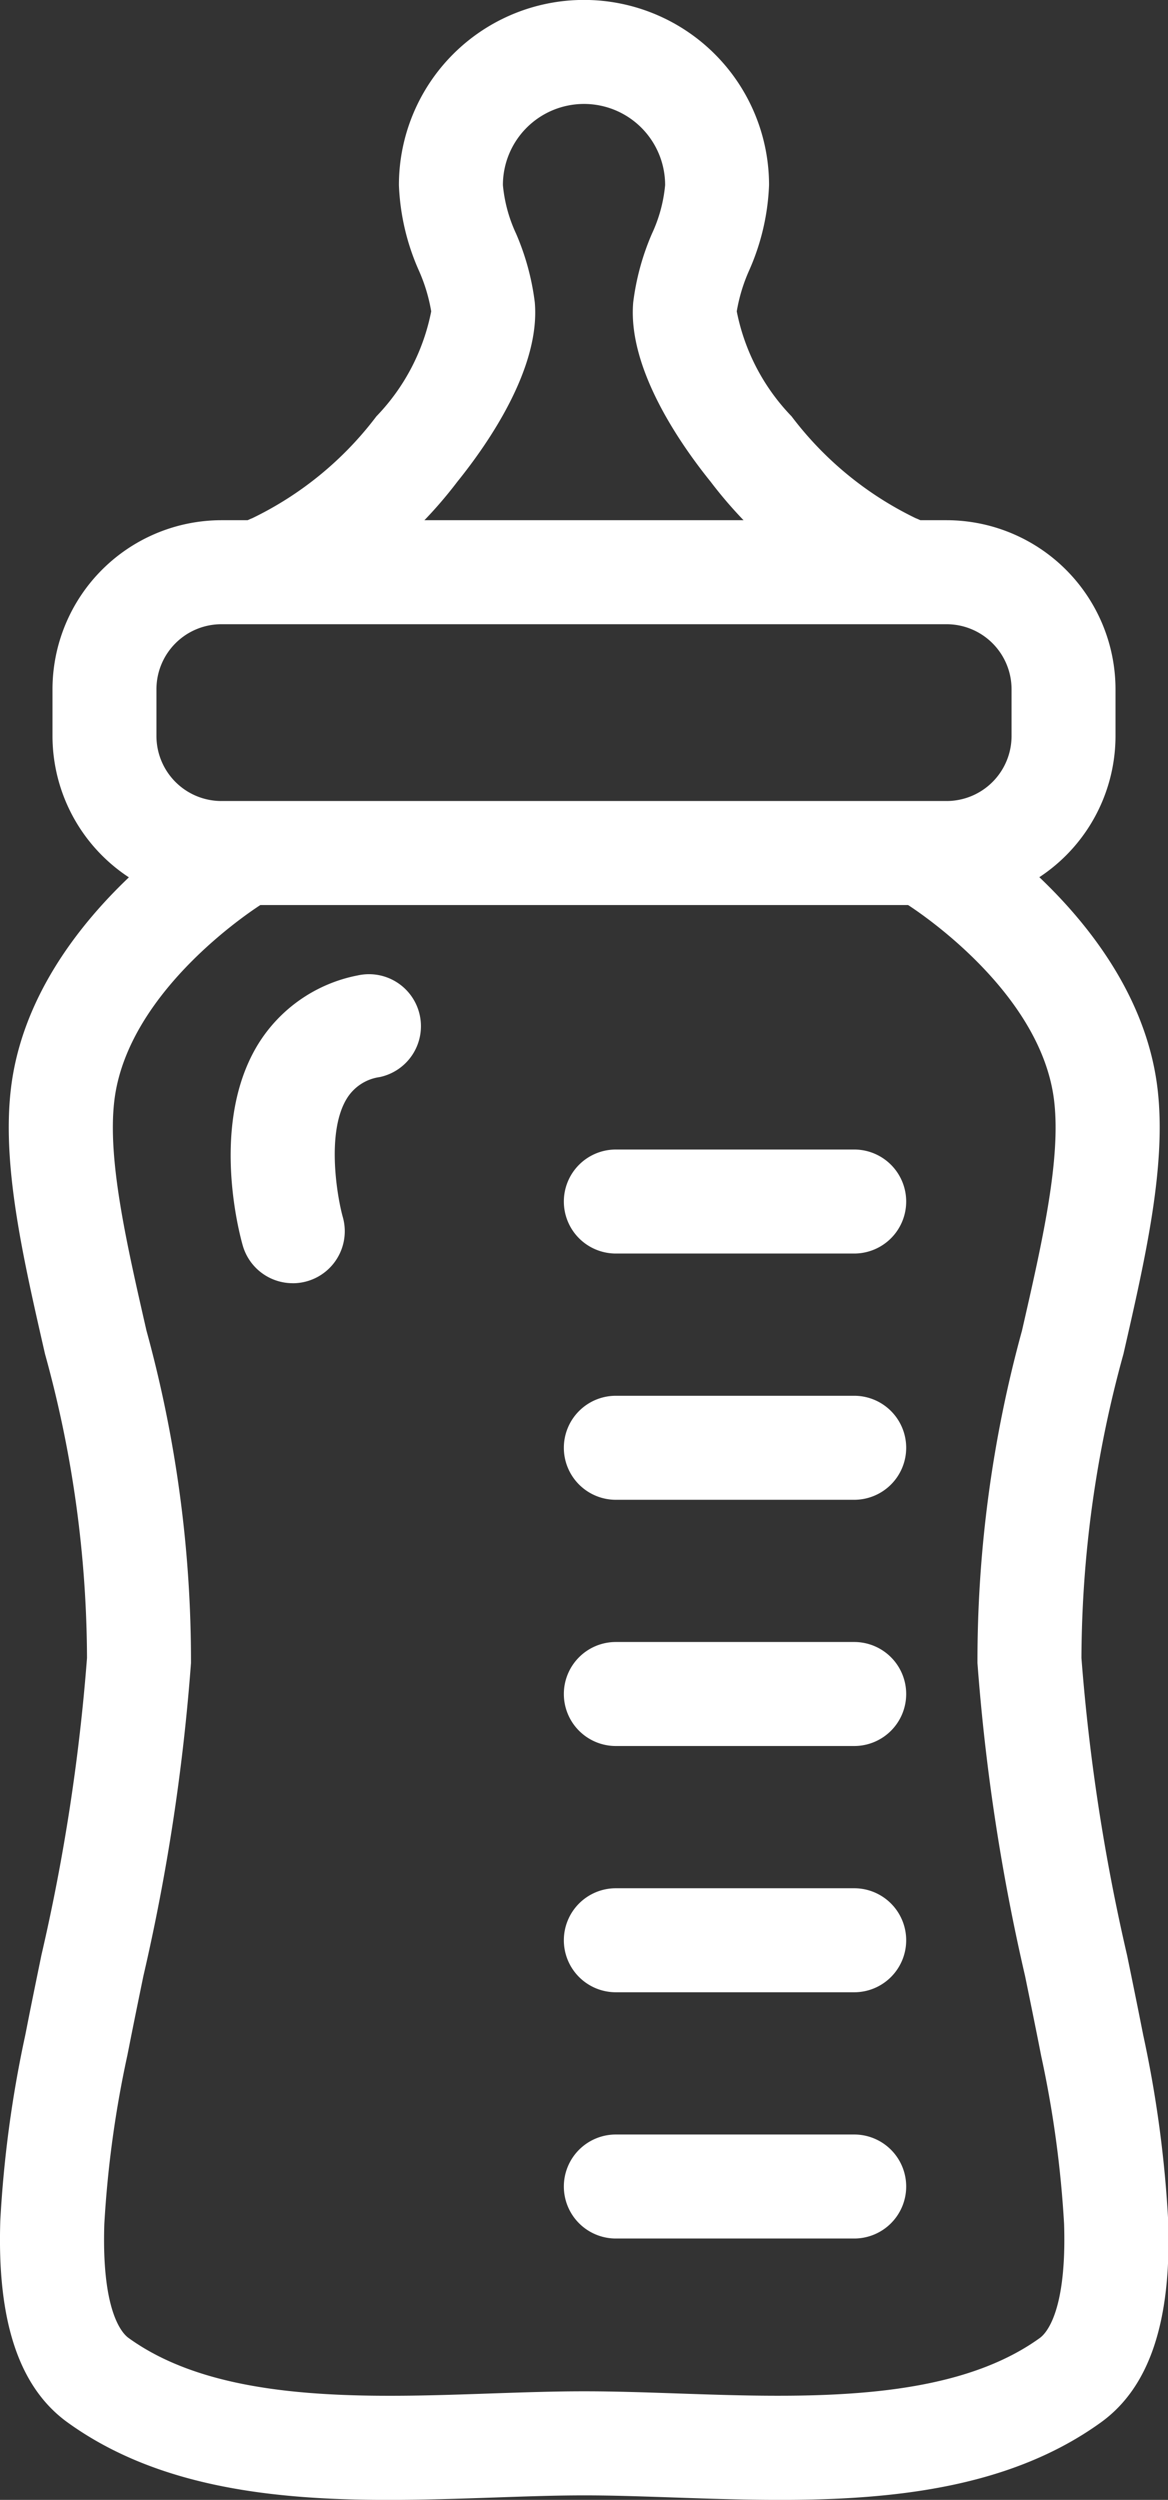 <svg xmlns="http://www.w3.org/2000/svg" width="33.709" height="72.107" viewBox="0 0 33.709 72.107">
  <rect x="0" y="0" width="33.709" height="72.107" fill="#333333" stroke="none"/>
  <defs>
    <style>
      .cls-1 {
        fill: #fff;
      }
    </style>
  </defs>
  <g id="グループ_265" data-name="グループ 265" transform="translate(-887.573 -712.563)">
    <path id="パス_108" data-name="パス 108" class="cls-1" d="M919.223,730.411a1.5,1.5,0,0,1-.542-.1,12.579,12.579,0,0,1-4.832-3.851c-.907-1.124-2.4-3.291-2.236-5.177a7.212,7.212,0,0,1,.541-1.981,4.222,4.222,0,0,0,.38-1.4,2.341,2.341,0,1,0-4.682,0,4.226,4.226,0,0,0,.38,1.4,7.216,7.216,0,0,1,.54,1.98c.167,1.886-1.329,4.053-2.236,5.177a12.579,12.579,0,0,1-4.832,3.851,1.5,1.5,0,0,1-1.085-2.8,9.87,9.87,0,0,0,3.582-2.938,6.03,6.03,0,0,0,1.582-3.028,4.882,4.882,0,0,0-.352-1.168,6.681,6.681,0,0,1-.58-2.474,5.341,5.341,0,1,1,10.682,0,6.678,6.678,0,0,1-.58,2.474,4.877,4.877,0,0,0-.352,1.168,6.03,6.03,0,0,0,1.582,3.028,9.871,9.871,0,0,0,3.582,2.938,1.5,1.5,0,0,1-.543,2.9Z" transform="translate(-5.765)"/>
    <g id="グループ_264" data-name="グループ 264" transform="translate(905.346 747.22)">
      <path id="線_29" data-name="線 29" class="cls-1" d="M6.88,1.5H0A1.5,1.5,0,0,1-1.5,0,1.5,1.5,0,0,1,0-1.5H6.88A1.5,1.5,0,0,1,8.38,0,1.5,1.5,0,0,1,6.88,1.5Z" transform="translate(0 0)"/>
      <path id="線_30" data-name="線 30" class="cls-1" d="M6.88,1.5H0A1.5,1.5,0,0,1-1.5,0,1.5,1.5,0,0,1,0-1.5H6.88A1.5,1.5,0,0,1,8.38,0,1.5,1.5,0,0,1,6.88,1.5Z" transform="translate(0 7.103)"/>
      <path id="線_31" data-name="線 31" class="cls-1" d="M6.88,1.5H0A1.5,1.5,0,0,1-1.5,0,1.5,1.5,0,0,1,0-1.5H6.88A1.5,1.5,0,0,1,8.38,0,1.5,1.5,0,0,1,6.88,1.5Z" transform="translate(0 14.205)"/>
      <path id="線_32" data-name="線 32" class="cls-1" d="M6.88,1.5H0A1.5,1.5,0,0,1-1.5,0,1.5,1.5,0,0,1,0-1.5H6.88A1.5,1.5,0,0,1,8.38,0,1.5,1.5,0,0,1,6.88,1.5Z" transform="translate(0 21.308)"/>
      <path id="線_33" data-name="線 33" class="cls-1" d="M6.88,1.5H0A1.5,1.5,0,0,1-1.5,0,1.5,1.5,0,0,1,0-1.5H6.88A1.5,1.5,0,0,1,8.38,0,1.5,1.5,0,0,1,6.88,1.5Z" transform="translate(0 28.411)"/>
    </g>
    <path id="長方形_2088" data-name="長方形 2088" class="cls-1" d="M3.374-1.5H24.305a4.88,4.88,0,0,1,4.874,4.874V4.731A4.88,4.88,0,0,1,24.305,9.6H3.374A4.88,4.88,0,0,1-1.5,4.731V3.374A4.88,4.88,0,0,1,3.374-1.5ZM24.305,6.6a1.876,1.876,0,0,0,1.874-1.874V3.374A1.876,1.876,0,0,0,24.305,1.5H3.374A1.876,1.876,0,0,0,1.5,3.374V4.731A1.876,1.876,0,0,0,3.374,6.6Z" transform="translate(890.588 729.068)"/>
    <path id="パス_109" data-name="パス 109" class="cls-1" d="M898.782,805.9c-3.3,0-6.655-.356-9.26-2.236-1.4-1.012-2.036-2.917-1.94-5.824a33.809,33.809,0,0,1,.719-5.341l.042-.212c.137-.7.284-1.412.425-2.1a57.231,57.231,0,0,0,1.316-8.571,33.2,33.2,0,0,0-1.212-8.77c-.64-2.8-1.245-5.443-.984-7.651.558-4.73,5.486-7.771,5.7-7.9a1.5,1.5,0,1,1,1.557,2.565c-.036.022-3.888,2.42-4.273,5.686-.2,1.694.349,4.092.929,6.63a35.961,35.961,0,0,1,1.284,9.584,59.479,59.479,0,0,1-1.374,9.029c-.14.682-.285,1.387-.42,2.075l-.043.215a31.24,31.24,0,0,0-.664,4.857c-.083,2.528.513,3.16.7,3.293,2.592,1.871,6.776,1.728,10.468,1.6.938-.032,1.824-.062,2.681-.062s1.743.03,2.681.062c3.692.126,7.876.27,10.469-1.6.184-.133.78-.764.7-3.289a31.254,31.254,0,0,0-.663-4.856l-.043-.22c-.135-.685-.279-1.387-.418-2.066a59.571,59.571,0,0,1-1.376-9.037,35.972,35.972,0,0,1,1.284-9.584c.581-2.539,1.129-4.937.929-6.631-.386-3.266-4.237-5.664-4.276-5.688a1.5,1.5,0,1,1,1.56-2.563c.21.127,5.138,3.169,5.7,7.9.261,2.209-.344,4.853-.984,7.652a33.216,33.216,0,0,0-1.212,8.769,57.33,57.33,0,0,0,1.318,8.579c.141.685.286,1.394.424,2.092l.043.216a33.811,33.811,0,0,1,.718,5.34c.1,2.905-.539,4.809-1.94,5.82-3.426,2.472-8.155,2.31-12.327,2.167-.911-.031-1.772-.061-2.579-.061s-1.667.029-2.579.061C900.85,805.864,899.819,805.9,898.782,805.9Z" transform="translate(0 -21.229)"/>
    <path id="パス_110" data-name="パス 110" class="cls-1" d="M902.09,775.193a1.5,1.5,0,0,1-1.443-1.09c-.1-.351-.94-3.493.42-5.764a4.348,4.348,0,0,1,2.9-2.024,1.5,1.5,0,1,1,.635,2.932,1.33,1.33,0,0,0-.957.63c-.592.981-.27,2.835-.11,3.407a1.5,1.5,0,0,1-1.443,1.91Z" transform="translate(-6.069 -25.617)"/>
  </g>
</svg>

